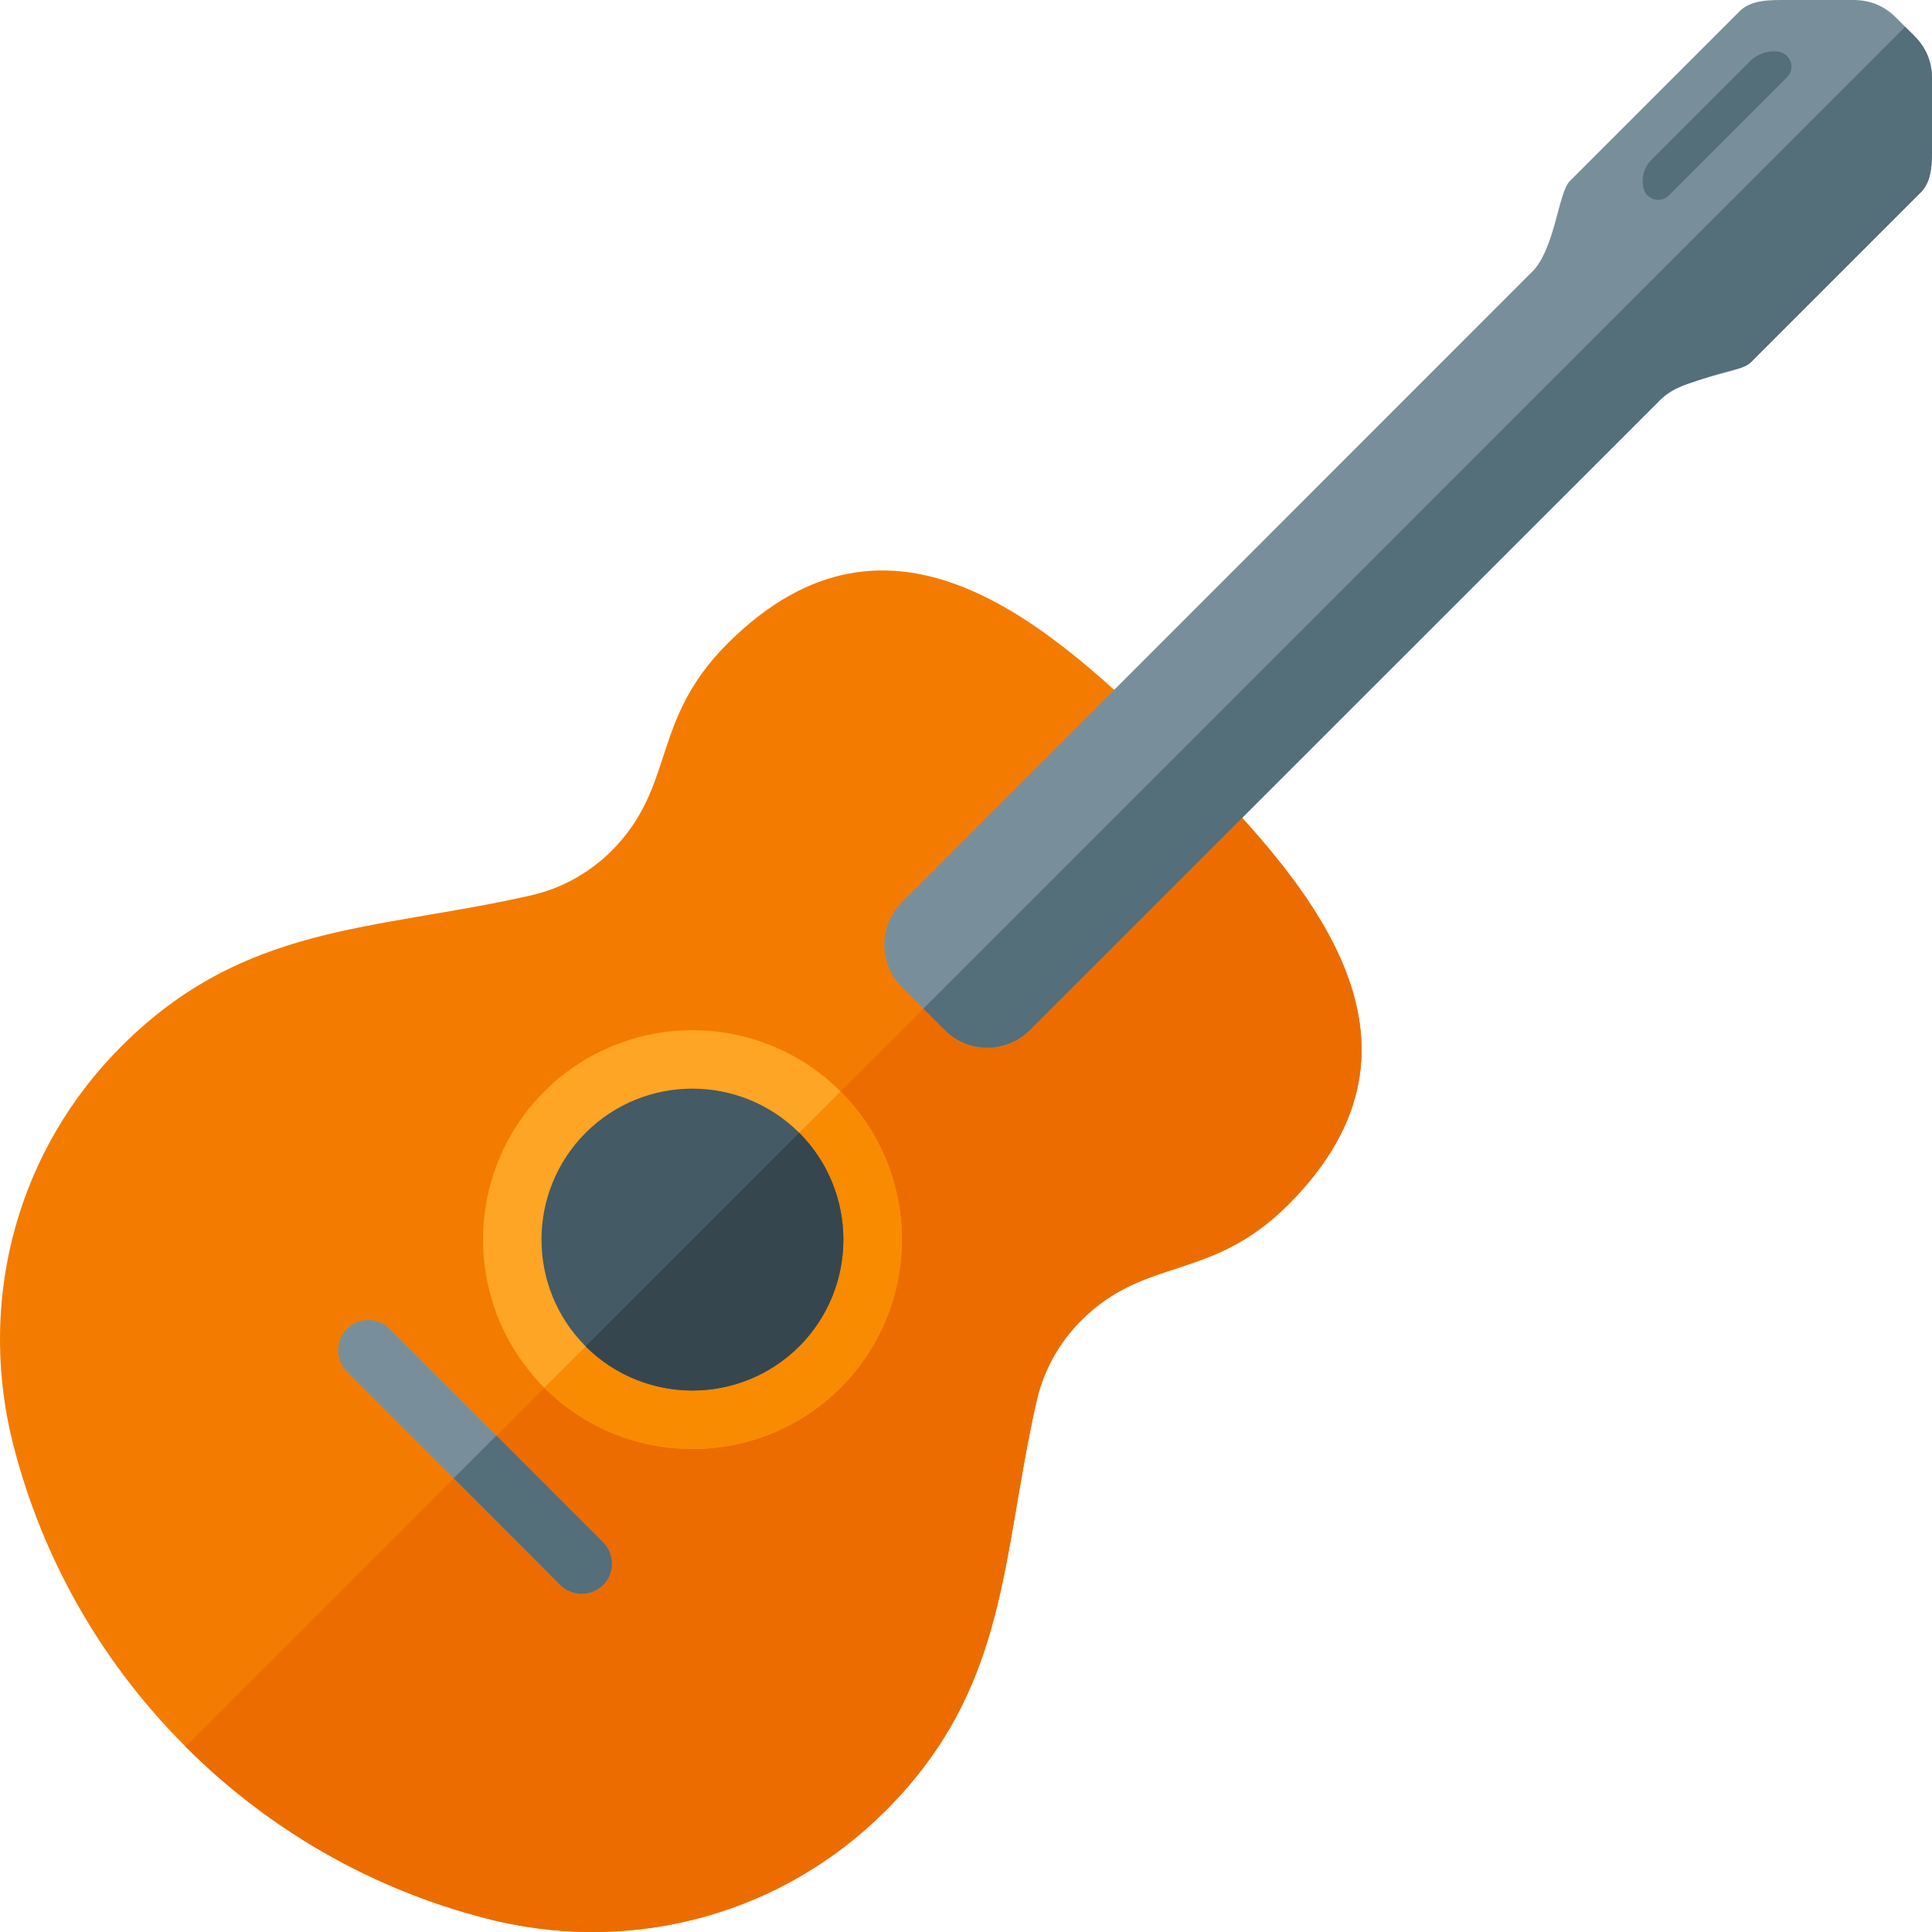 <svg version="1.1" xmlns="http://www.w3.org/2000/svg" xmlns:xlink="http://www.w3.org/1999/xlink" viewBox="0 0 512 512"><g><path d="M341.45,319.2c-20.65,20.65 -37.7,13.5 -55,30.8c-6.05,6.1 -10,13.55 -11.75,21.35c-9.45,41.65 -7.3,75.8 -40,108.5c-27.1,27.1 -65.55,37.8 -102.85,29.3c-30.3,-7.2 -59.05,-22.65 -82.7,-46.3c-23.65,-23.65 -39.1,-52.4 -46.3,-82.7c-8.5,-37.3 2.2,-75.75 29.3,-102.85c32.7,-32.7 66.85,-30.55 108.5,-40c7.8,-1.75 15.25,-5.7 21.35,-11.75c17.3,-17.3 10.15,-34.35 30.8,-55c43.45,-43.4 85.85,-5.05 119.75,28.9c33.95,33.9 72.3,76.3 28.9,119.75z" fill="#f37c00" /><path d="M341.45,319.2c-20.65,20.65 -37.7,13.5 -55,30.8c-6.05,6.1 -10,13.55 -11.75,21.35c-9.45,41.65 -7.3,75.8 -40,108.5c-27.1,27.1 -65.55,37.8 -102.85,29.3c-30.3,-7.2 -59.05,-22.65 -82.7,-46.3l263.4,-263.4c33.95,33.9 72.3,76.3 28.9,119.75z" fill="#ed6c00" /><path d="M502.5,4.7l4.8,4.8c3.15,3.15 4.7,6.9 4.7,11.3l0,17.85c0,4.4 0.1,9.25 -3,12.35l-45,45c-3.05,3.05 -17.95,3.9 -24,9.95l-167.05,167c-6.2,6.25 -16.4,6.25 -22.6,0l-5.65,-5.65l-5.65,-5.65c-6.25,-6.2 -6.25,-16.4 0,-22.6l167,-167.05c6.05,-6.05 6.9,-20.95 9.95,-24l45,-45c3.1,-3.1 7.95,-3 12.35,-3l17.85,0c4.4,0 8.15,1.55 11.3,4.7z" fill="#788f9b" /><path d="M504.9,7.1l2.4,2.4c3.15,3.15 4.7,6.9 4.7,11.3l0,17.85c0,4.4 0.1,9.25 -3,12.35l-45,45c-1.85,1.85 -5.45,2 -7.95,2.8l-9.8,3.25c-2.45,0.85 -4.4,2.05 -6.25,3.9l-167.05,167c-6.2,6.25 -16.4,6.25 -22.6,0l-5.65,-5.65z M464,16l-26.35,26.35c-2.05,2.05 -2.75,4.95 -2.1,7.55c0.35,1.45 1.4,2.5 2.8,2.9c1.45,0.4 2.85,0.05 3.9,-1l31.3,-31.3c1.2,-1.2 1.5,-2.85 0.9,-4.35c-1.75,-4.15 -8.05,-2.55 -10.45,-0.15z" fill="#546e7a" /><path d="M222.75,289.25c21.65,21.7 21.65,56.8 0,78.5c-21.7,21.65 -56.8,21.65 -78.5,0c-21.65,-21.7 -21.65,-56.8 0,-78.5c21.7,-21.65 56.8,-21.65 78.5,0z" fill="#ffa526" /><path d="M222.75,289.25c21.65,21.7 21.65,56.8 0,78.5c-21.7,21.65 -56.8,21.65 -78.5,0z" fill="#f98b00" /><path d="M211.8,300.2c15.6,15.65 15.6,40.95 0,56.6c-15.65,15.6 -40.95,15.6 -56.6,0c-15.6,-15.65 -15.6,-40.95 0,-56.6c15.65,-15.6 40.95,-15.6 56.6,0z" fill="#445a64" /><path d="M211.8,300.2c15.6,15.65 15.6,40.95 0,56.6c-15.65,15.6 -40.95,15.6 -56.6,0z" fill="#36464e" /><path d="M159.85,408.75c3.1,3.1 3.1,8.15 0,11.3c-3.15,3.1 -8.2,3.1 -11.35,0l-56.55,-56.55c-3.1,-3.15 -3.1,-8.2 0,-11.35c3.15,-3.1 8.2,-3.1 11.3,0z" fill="#788f9b" /><path d="M159.85,408.75c3.1,3.1 3.1,8.15 0,11.3c-3.15,3.1 -8.2,3.1 -11.35,0l-28.25,-28.3l11.3,-11.3z" fill="#546e7a" /></g></svg>